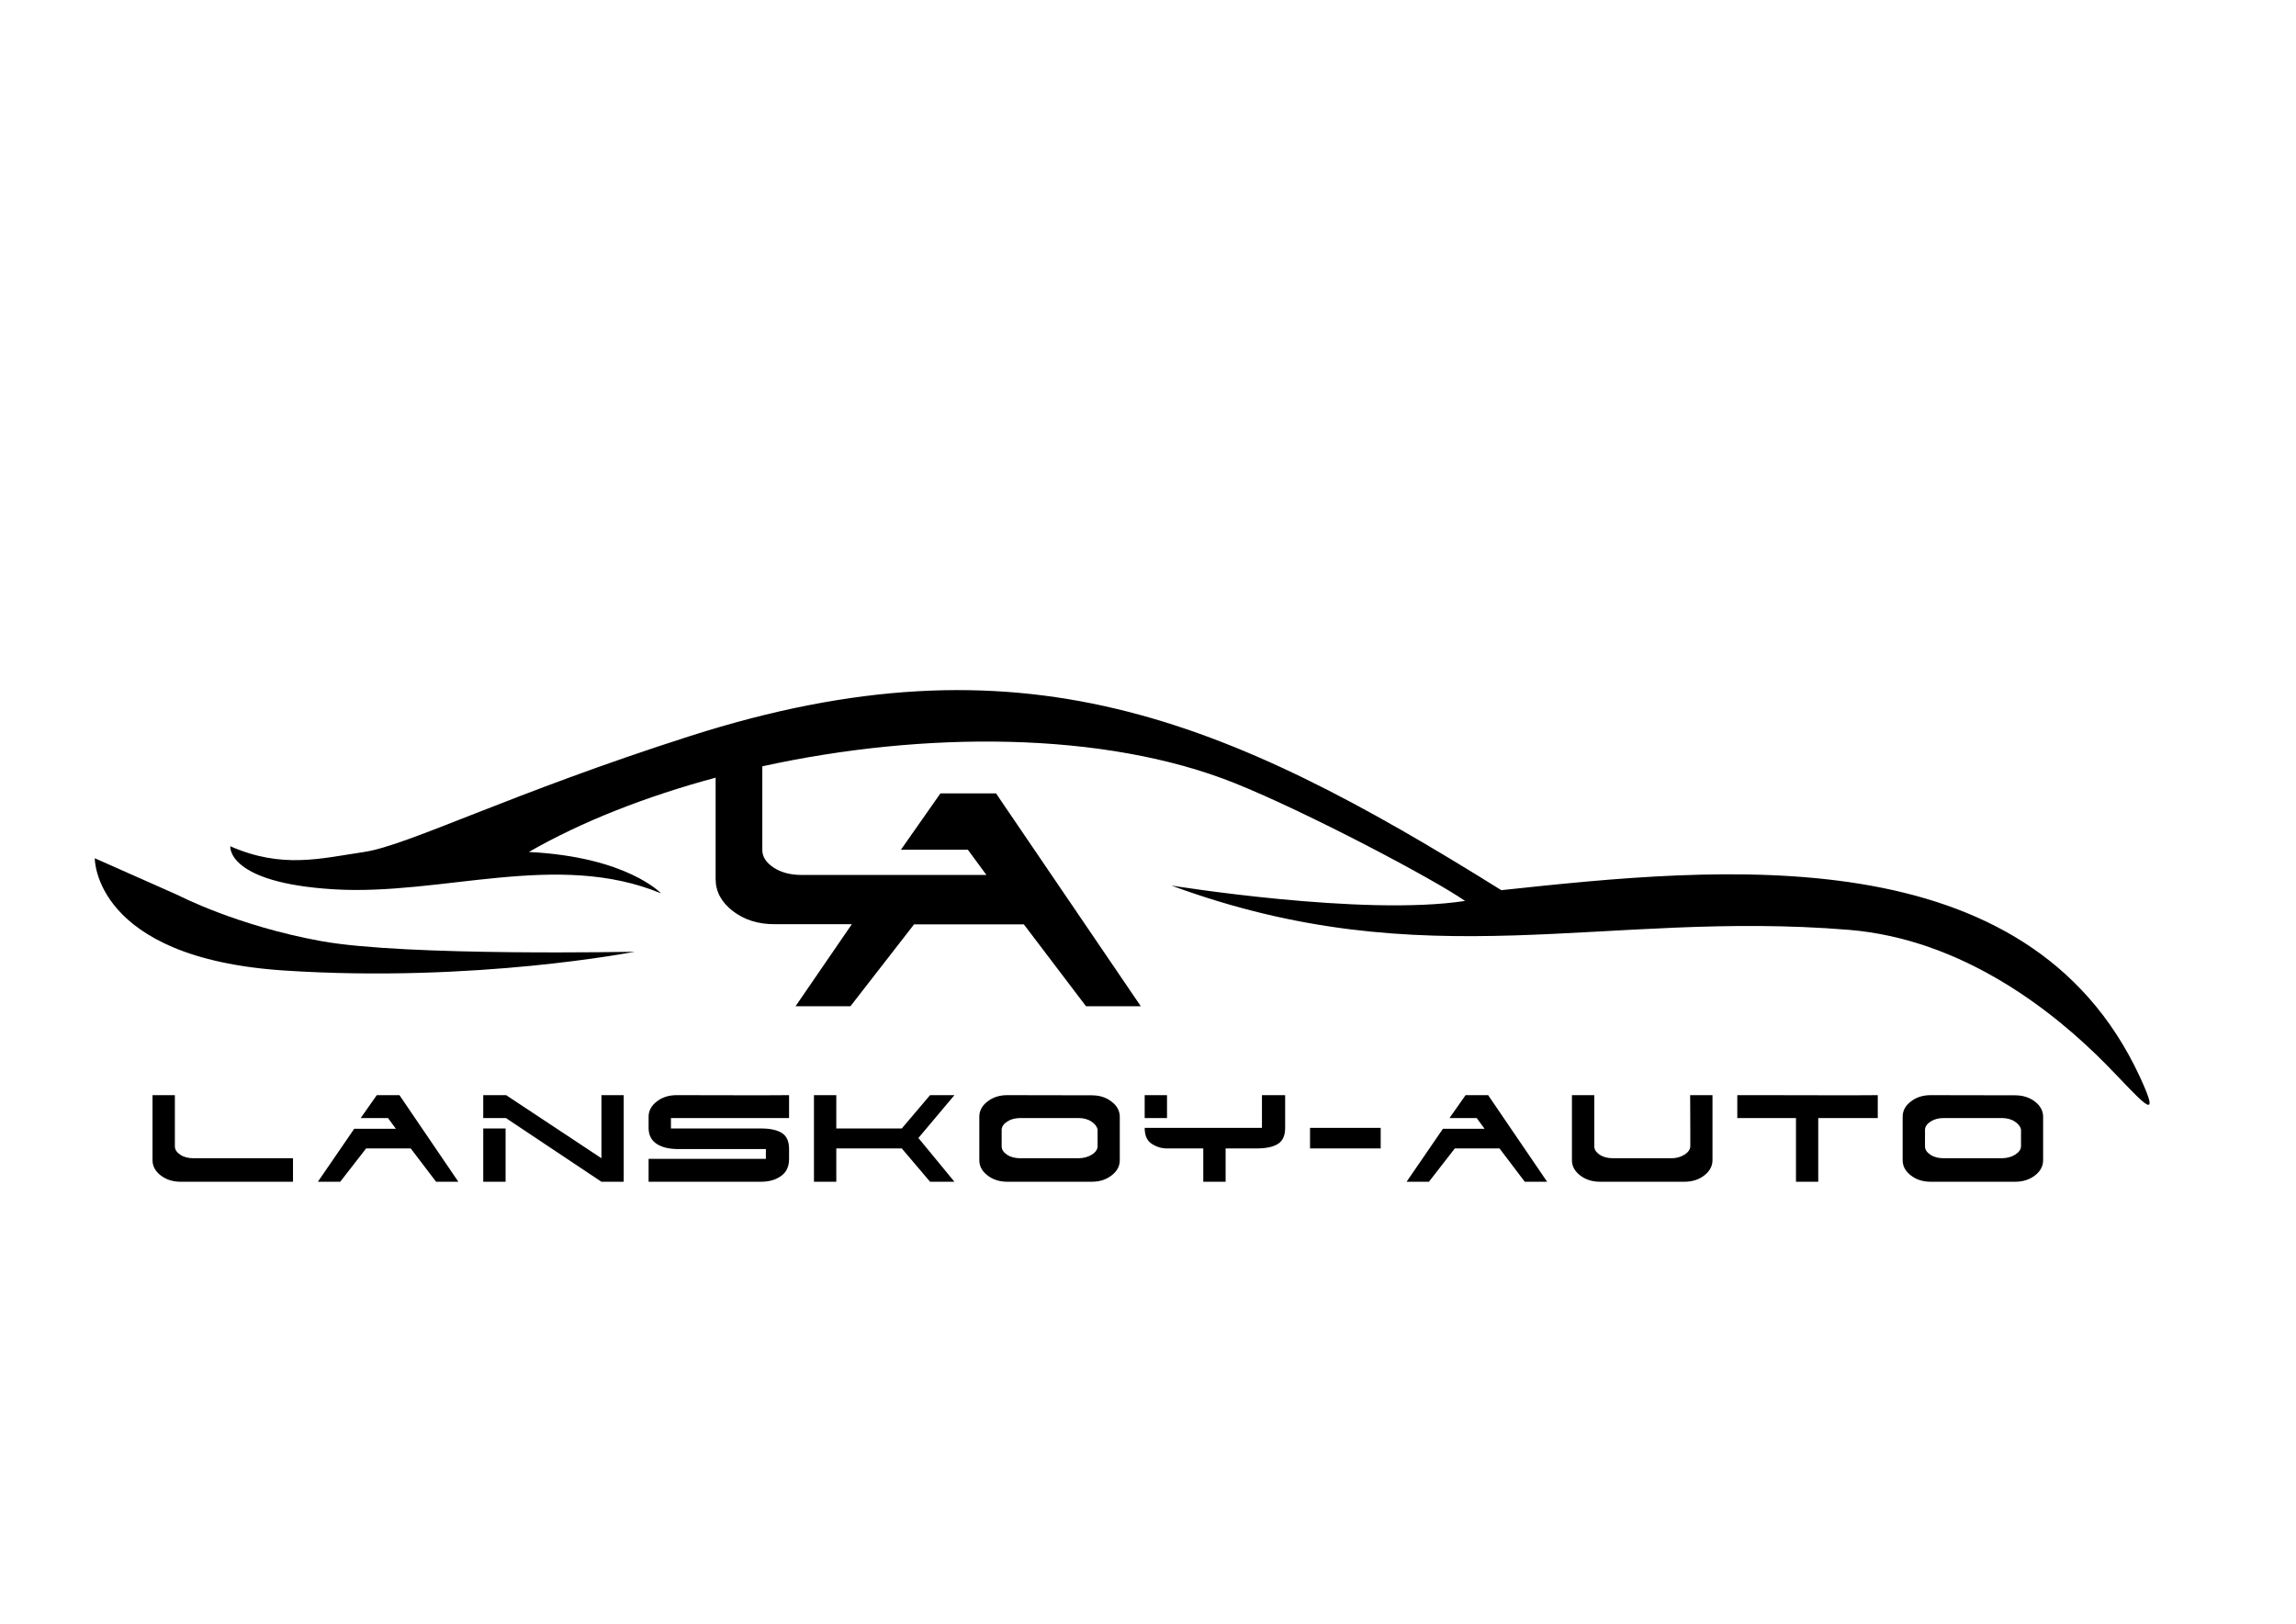 <?xml version="1.0" encoding="UTF-8"?> <!-- Creator: CorelDRAW X7 --> <svg xmlns="http://www.w3.org/2000/svg" xmlns:xlink="http://www.w3.org/1999/xlink" xml:space="preserve" width="297mm" height="210mm" style="shape-rendering:geometricPrecision; text-rendering:geometricPrecision; image-rendering:optimizeQuality; fill-rule:evenodd; clip-rule:evenodd" viewBox="0 0 29700 21000"> <defs> <style type="text/css"> <![CDATA[ .fil1 {fill:black} .fil0 {fill:black;fill-rule:nonzero} ]]> </style> </defs> <g id="Слой_x0020_1">  <path class="fil0" d="M3536 14980l254 0 0 304 -363 0 -1090 0c-101,0 -187,-27 -258,-82 -71,-54 -106,-120 -106,-197l0 -562 0 -279 289 0 0 446 0 216c0,41 23,77 69,108 46,31 104,46 173,46l759 0 273 0zm1585 -381l-102 -139 -353 0 208 -296 147 0 146 0 762 1120 -288 0 -328 -431 -154 0 -173 0 -250 0 -335 431 -289 0 470 -685 327 0 212 0zm1426 -435l-296 0 0 296 293 0 1236 824 288 0 0 -279 0 -841 -288 0 0 431 0 385 -1233 -816zm-7 431l0 277 0 412 -289 0 0 -689 289 0zm1850 -77l0 77c2,87 36,153 100,196 64,44 151,67 262,70l1155 0 0 127 -1517 0 0 296 364 0 1088 0c105,0 192,-24 261,-74 70,-49 104,-123 104,-222l0 -127c0,-98 -30,-167 -91,-206 -61,-40 -153,-60 -274,-60l-1163 0 0 -135 244 0 1284 0 0 -296 -364 2 -1089 -2c-102,0 -188,27 -258,82 -71,54 -106,120 -106,197l0 75zm3275 335l-847 0 0 431 -289 0 0 -824 0 -296 289 0 0 296 0 135 492 0 355 0 366 -431 315 0 -466 554 466 566 -315 0 -366 -431zm1003 152l0 -562c0,-77 35,-143 106,-197 70,-55 156,-82 258,-82l1089 2c102,0 188,27 258,82 71,54 106,120 106,197l0 560c0,77 -35,143 -106,197 -70,55 -156,82 -258,82l-1089 0c-102,0 -188,-27 -258,-82 -71,-54 -106,-120 -106,-197zm1530 -183l0 -215c-9,-39 -36,-73 -81,-102 -44,-30 -101,-45 -169,-45l-747 0c-68,0 -125,15 -171,45 -46,29 -71,64 -73,105l0 216c0,41 23,77 69,108 46,31 104,46 173,46l749 0c68,0 127,-16 176,-47 50,-32 74,-68 74,-111zm1656 462l-289 0 0 -431 -473 0c-68,0 -133,-20 -194,-60 -61,-39 -91,-108 -91,-206l300 0 204 0 1013 0 0 -127 0 -296 300 0 0 296 0 127c0,98 -30,167 -91,206 -61,40 -153,60 -275,60l-404 0 0 123 0 308zm-758 -1120l0 296 -289 0 0 -296 289 0zm1850 689l0 -266 914 0 0 266 -772 0 -142 0zm2258 -254l-102 -139 -352 0 208 -296 146 0 146 0 763 1120 -289 0 -327 -431 -155 0 -173 0 -250 0 -335 431 -289 0 470 -685 327 0 212 0zm2661 223l0 -215 -2 -443 289 0 0 281 0 560c0,77 -36,143 -106,197 -71,55 -157,82 -258,82l-1090 0c-101,0 -187,-27 -258,-82 -71,-54 -106,-120 -106,-197l0 -841 289 0 0 662c0,41 23,77 69,108 46,31 104,46 173,46l759 0c62,0 117,-16 167,-47 49,-32 74,-68 74,-111zm1655 462l-288 0 0 -824 -328 0 -431 0 0 -296 364 0 1090 2 363 -2 0 296 -770 0 0 824zm1092 -279l0 -562c0,-77 35,-143 106,-197 70,-55 156,-82 258,-82l1090 2c101,0 187,27 258,82 70,54 105,120 105,197l0 560c0,77 -35,143 -105,197 -71,55 -157,82 -258,82l-1090 0c-102,0 -188,-27 -258,-82 -71,-54 -106,-120 -106,-197zm1531 -183l0 -215c-9,-39 -36,-73 -81,-102 -45,-30 -102,-45 -170,-45l-747 0c-68,0 -125,15 -171,45 -46,29 -71,64 -73,105l0 216c0,41 23,77 69,108 46,31 104,46 173,46l749 0c68,0 127,-16 176,-47 50,-32 75,-68 75,-111z"></path> <path class="fil1" d="M15973 10129c925,371 2571,1238 2978,1523 -1314,203 -3799,-199 -3799,-199 3306,1218 5581,312 8763,573 1477,121 2653,1055 3329,1741 416,421 757,849 434,155 -1453,-3123 -5416,-2713 -8258,-2409 -3571,-2230 -6217,-3361 -10492,-1994 -2330,745 -3651,1416 -4218,1500 -566,84 -1060,220 -1731,-74 0,0 -53,473 1343,557 1396,84 2886,-504 4229,52 0,0 -440,-472 -1710,-535 684,-393 1516,-719 2416,-961l0 134 0 1177c0,161 74,299 221,413 148,114 328,171 540,171l1001 0 -728 1061 710 0 823 -1059 615 0 426 0 379 0 804 1059 709 0 -1873 -2753 -360 0 -359 0 -511 729 866 0 240 326 -232 0 -572 0 -1587 0c-145,0 -266,-32 -363,-96 -97,-65 -145,-140 -145,-226l0 -451 0 -632c2083,-457 4421,-459 6112,218z"></path> <path class="fil1" d="M1226 11100c0,0 -19,1290 2450,1452 2469,162 4534,-243 4534,-243 0,0 -2955,61 -4048,-136 -1093,-197 -1852,-592 -1852,-592l-1084 -481z"></path> </g> </svg> 